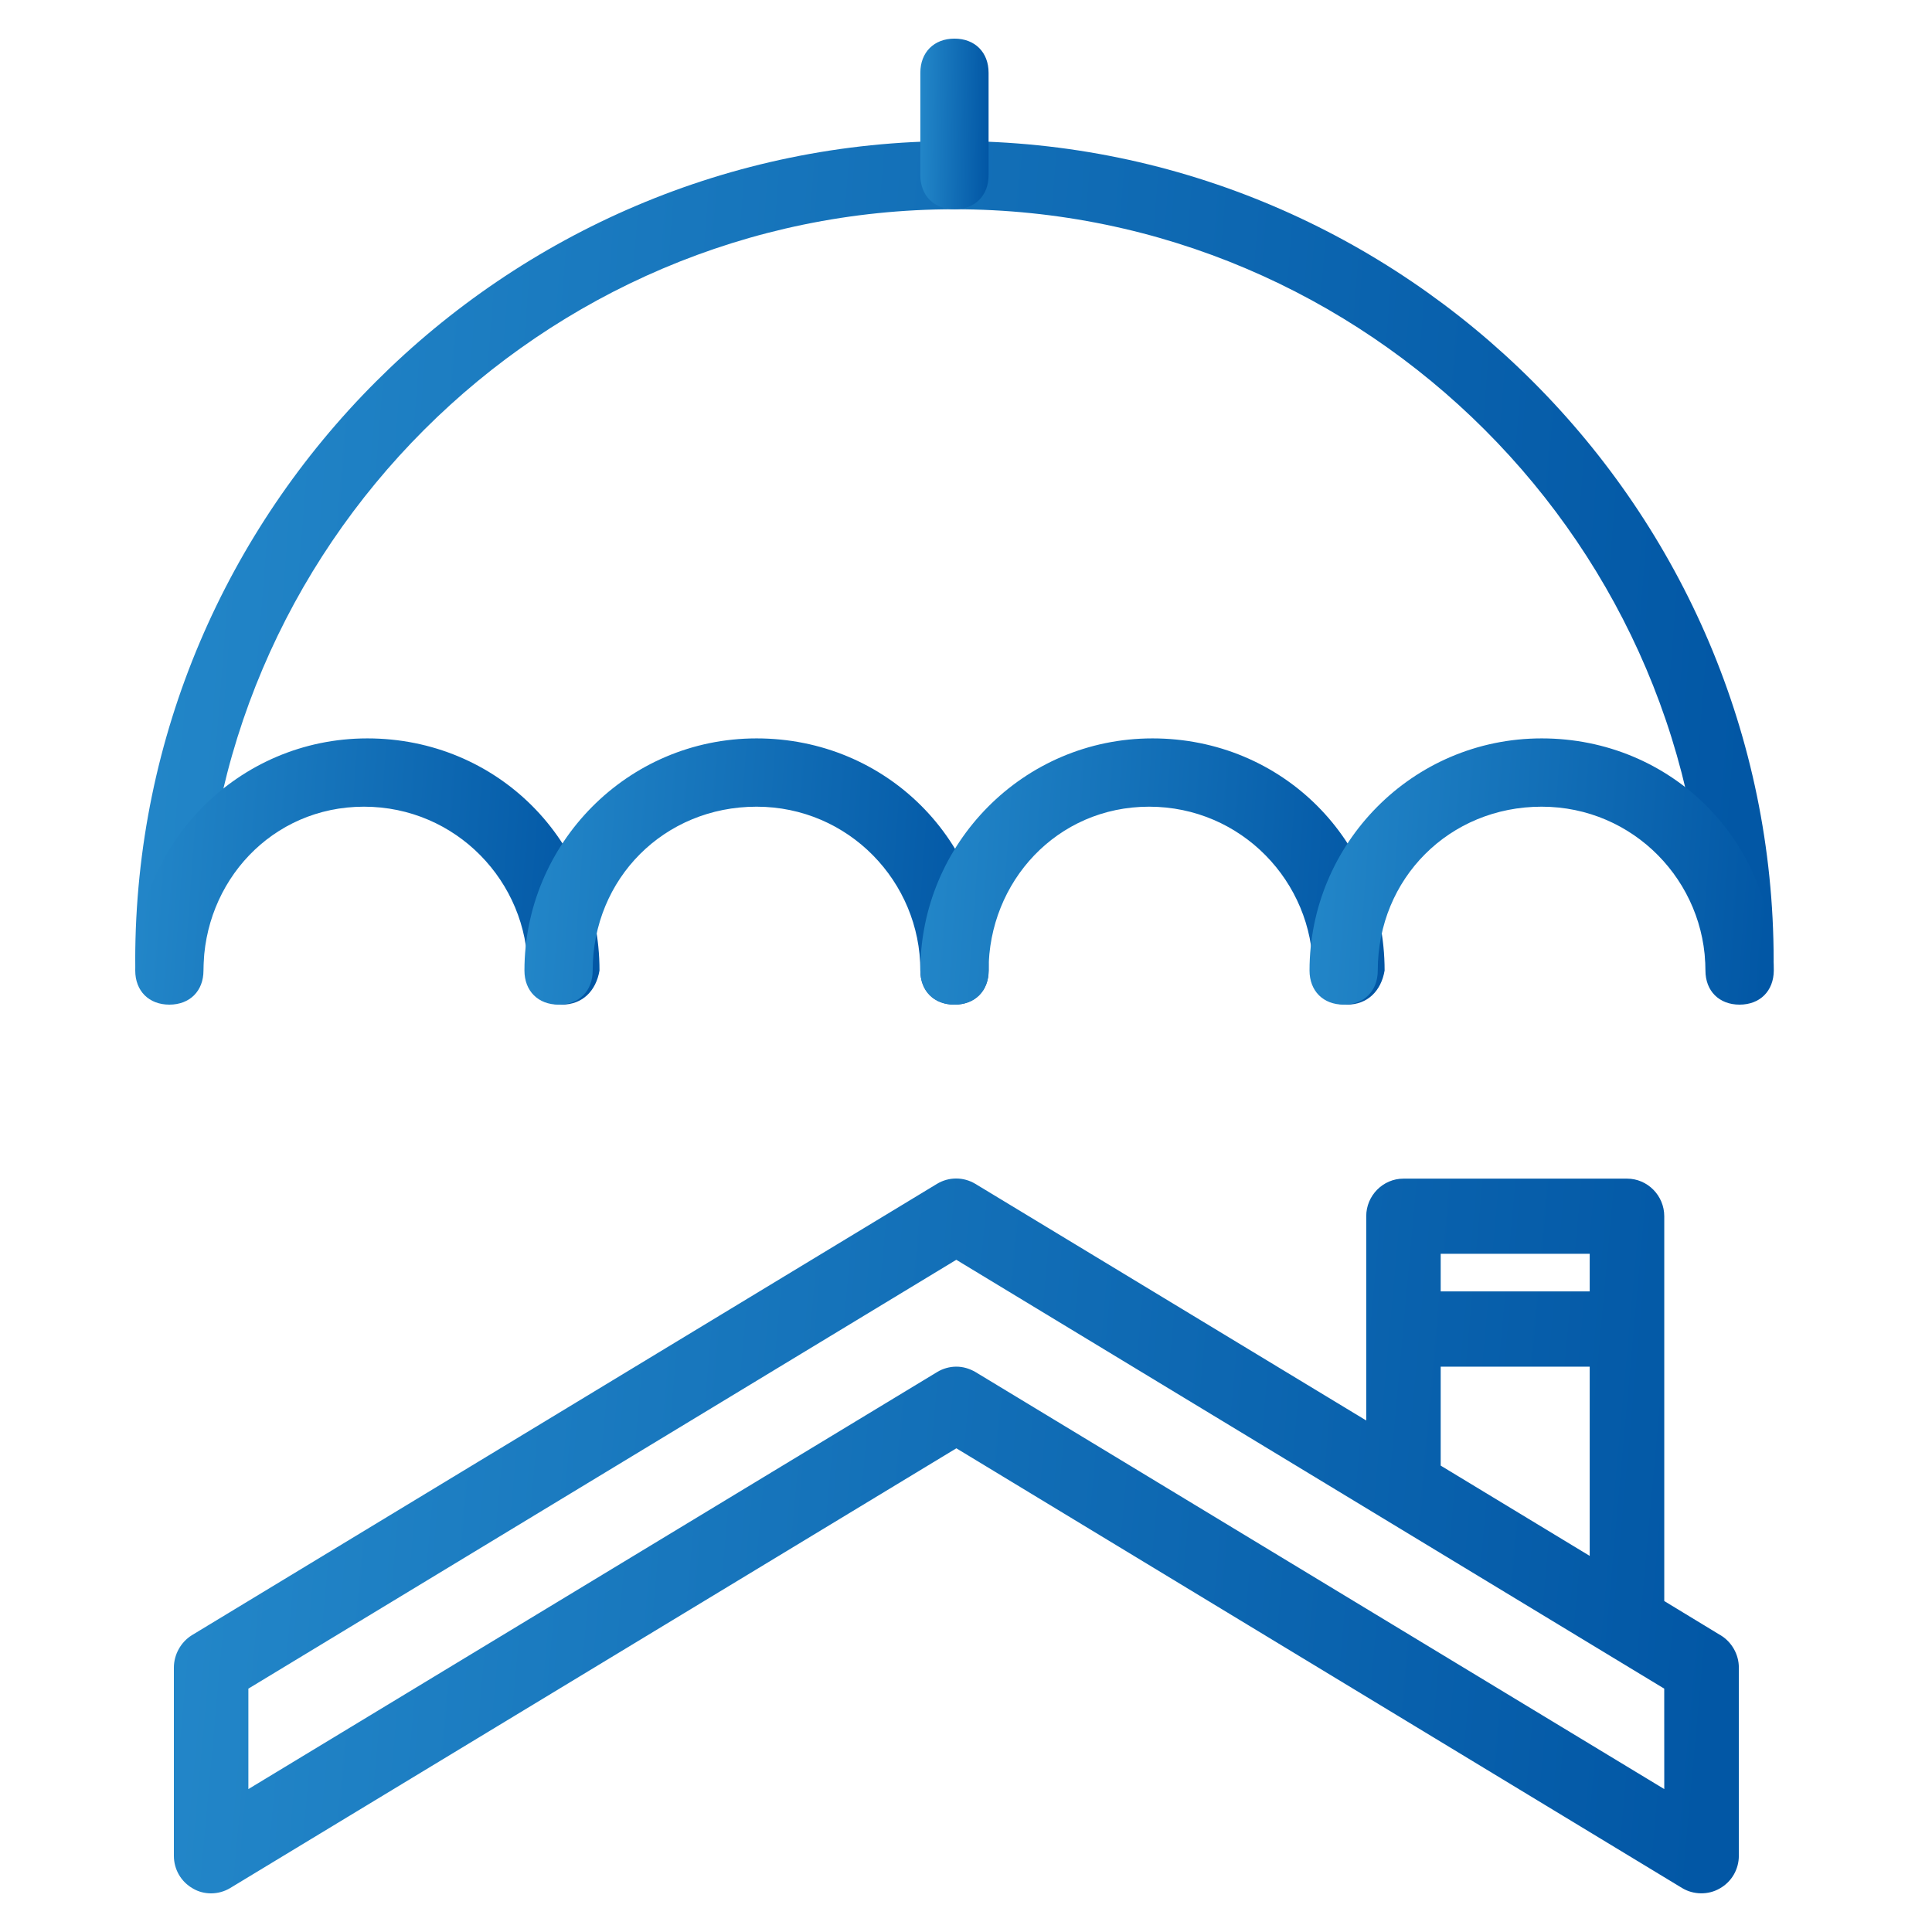 <svg fill="none" height="100" viewBox="0 0 100 100" width="100" xmlns="http://www.w3.org/2000/svg" xmlns:xlink="http://www.w3.org/1999/xlink"><linearGradient id="a"><stop offset="0" stop-color="#2387c9"/><stop offset="1" stop-color="#0257a5"/></linearGradient><linearGradient id="b" gradientUnits="userSpaceOnUse" x1="7" x2="92.122" xlink:href="#a" y1="12.687" y2="19.455"/><linearGradient id="c" gradientUnits="userSpaceOnUse" x1="7.001" x2="31.149" xlink:href="#a" y1="39.9" y2="41.643"/><linearGradient id="d" gradientUnits="userSpaceOnUse" x1="27.145" x2="51.293" xlink:href="#a" y1="39.9" y2="41.643"/><linearGradient id="e" gradientUnits="userSpaceOnUse" x1="47.637" x2="71.785" xlink:href="#a" y1="39.9" y2="41.643"/><linearGradient id="f" gradientUnits="userSpaceOnUse" x1="67.781" x2="91.928" xlink:href="#a" y1="39.9" y2="41.643"/><linearGradient id="g" gradientUnits="userSpaceOnUse" x1="47.638" x2="51.204" xlink:href="#a" y1="3.077" y2="3.136"/><linearGradient id="h" gradientUnits="userSpaceOnUse" x1="9" x2="90.151" xlink:href="#a" y1="65.512" y2="72.87"/><path d="m90.039 51.468c-1.059 0-1.766-.707-1.766-1.766 0-21.379-17.492-38.871-38.871-38.871s-38.871 17.492-38.871 38.871c0 1.059-.707 1.766-1.766 1.766-1.059 0-1.766-.707-1.766-1.766 0-23.324 19.082-42.402 42.402-42.402 23.32 0 42.402 19.082 42.402 42.402 0 1.059-.707 1.766-1.766 1.766z" fill="url(#b)"/><path d="m29.083 52c-1.059 0-1.766-.707-1.766-1.766 0-4.594-3.711-8.48-8.48-8.48-4.77 0-8.305 3.887-8.305 8.48 0 1.059-.707 1.766-1.766 1.766-1.059 0-1.766-.707-1.766-1.766 0-6.539 5.301-12.015 12.015-12.015 6.715 0 12.015 5.301 12.015 12.015-.179 1.059-.886 1.766-1.948 1.766z" fill="url(#c)"/><path d="m49.403 52c-1.059 0-1.766-.707-1.766-1.766 0-4.594-3.711-8.48-8.48-8.48-4.77 0-8.48 3.711-8.48 8.48 0 1.059-.707 1.766-1.766 1.766s-1.766-.707-1.766-1.766c0-6.539 5.301-12.015 12.015-12.015s12.015 5.301 12.015 12.015c-.007 1.059-.714 1.766-1.772 1.766z" fill="url(#d)"/><path d="m69.723 52c-1.059 0-1.766-.707-1.766-1.766 0-4.594-3.711-8.48-8.48-8.48-4.773 0-8.308 3.887-8.308 8.48 0 1.059-.707 1.766-1.766 1.766-1.059 0-1.766-.707-1.766-1.766 0-6.539 5.301-12.015 12.015-12.015s12.015 5.301 12.015 12.015c-.179 1.059-.886 1.766-1.945 1.766z" fill="url(#e)"/><path d="m90.039 52c-1.059 0-1.766-.707-1.766-1.766 0-4.594-3.711-8.48-8.48-8.48-4.769 0-8.48 3.711-8.48 8.48 0 1.059-.707 1.766-1.766 1.766s-1.766-.707-1.766-1.766c0-6.539 5.301-12.015 12.015-12.015 6.715 0 12.015 5.301 12.015 12.015-.007 1.059-.714 1.766-1.772 1.766z" fill="url(#f)"/><path d="m49.403 10.832c-1.059 0-1.766-.707-1.766-1.766v-5.301c0-1.059.707-1.766 1.766-1.766s1.766.707 1.766 1.766v5.301c0 1.059-.707 1.766-1.766 1.766z" fill="url(#g)"/><path d="m89.056 84.641-2.914-1.771v-19.918c0-1.07-.868-1.946-1.927-1.946h-11.572c-1.06 0-1.927.876-1.927 1.946v10.572l-20.232-12.248c-.618-.369-1.371-.369-1.985 0l-38.573 23.365c-.56.35-.926.993-.926 1.676v9.737c0 .701.365 1.343.984 1.694.289.172.618.252.944.252.347 0 .694-.099.984-.274l37.589-22.762 37.568 22.762c.579.35 1.349.369 1.949.018.618-.35.984-.993.984-1.694v-9.737c0-.679-.365-1.322-.944-1.673zm-14.486-19.744h7.713v1.946h-7.713zm0 5.841h7.713v9.795l-7.713-4.673zm11.572 21.865-35.659-21.591c-.307-.175-.636-.274-.984-.274-.347 0-.694.099-.984.274l-35.659 21.591v-5.199l36.642-22.197 36.642 22.197z" fill="url(#h)"/></svg>